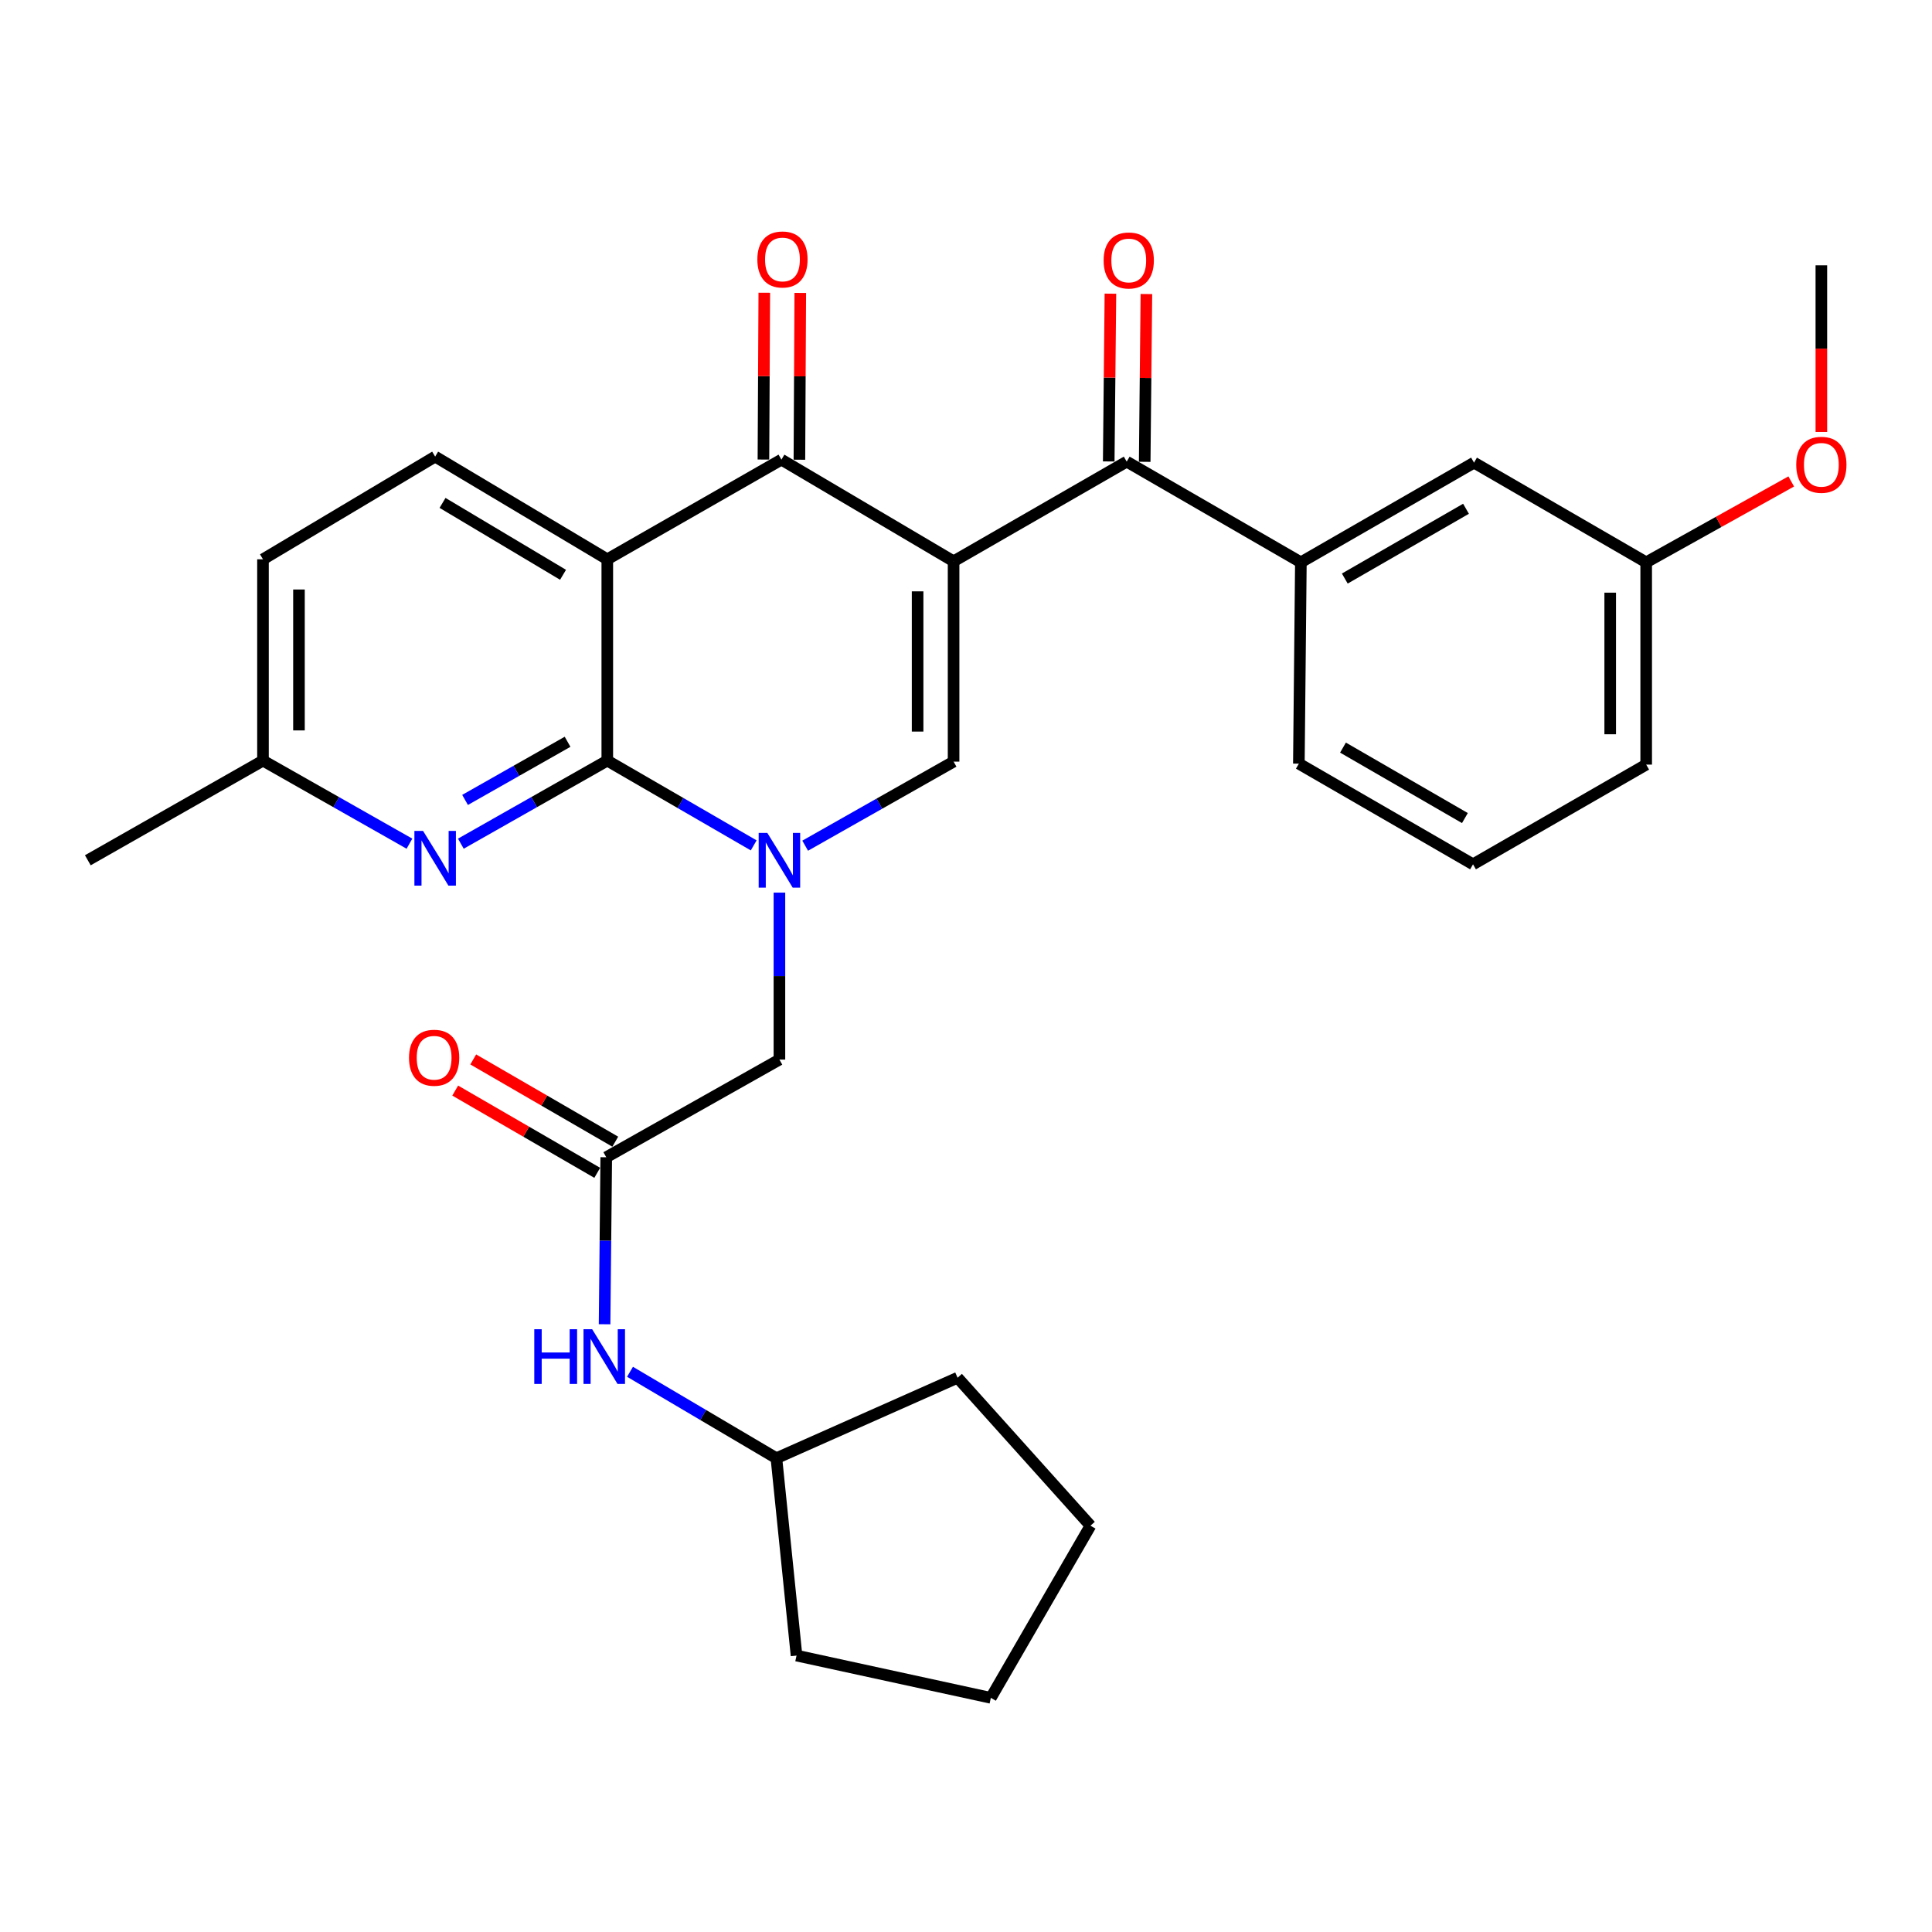 <?xml version='1.0' encoding='iso-8859-1'?>
<svg version='1.1' baseProfile='full'
              xmlns='http://www.w3.org/2000/svg'
                      xmlns:rdkit='http://www.rdkit.org/xml'
                      xmlns:xlink='http://www.w3.org/1999/xlink'
                  xml:space='preserve'
width='1000px' height='1000px' viewBox='0 0 1000 1000'>
<!-- END OF HEADER -->
<rect style='opacity:1.0;fill:#FFFFFF;stroke:none' width='1000' height='1000' x='0' y='0'> </rect>
<path class='bond-3' d='M 493.575,290.528 L 404.462,237.907' style='fill:none;fill-rule:evenodd;stroke:#000000;stroke-width:6px;stroke-linecap:butt;stroke-linejoin:miter;stroke-opacity:1' />
<path class='bond-4' d='M 493.575,290.528 L 493.575,394.219' style='fill:none;fill-rule:evenodd;stroke:#000000;stroke-width:6px;stroke-linecap:butt;stroke-linejoin:miter;stroke-opacity:1' />
<path class='bond-4' d='M 474.951,306.082 L 474.951,378.666' style='fill:none;fill-rule:evenodd;stroke:#000000;stroke-width:6px;stroke-linecap:butt;stroke-linejoin:miter;stroke-opacity:1' />
<path class='bond-5' d='M 493.575,290.528 L 583.184,238.942' style='fill:none;fill-rule:evenodd;stroke:#000000;stroke-width:6px;stroke-linecap:butt;stroke-linejoin:miter;stroke-opacity:1' />
<path class='bond-0' d='M 416.757,437.728 L 455.166,415.974' style='fill:none;fill-rule:evenodd;stroke:#0000FF;stroke-width:6px;stroke-linecap:butt;stroke-linejoin:miter;stroke-opacity:1' />
<path class='bond-0' d='M 455.166,415.974 L 493.575,394.219' style='fill:none;fill-rule:evenodd;stroke:#000000;stroke-width:6px;stroke-linecap:butt;stroke-linejoin:miter;stroke-opacity:1' />
<path class='bond-1' d='M 390.113,437.569 L 352.224,415.631' style='fill:none;fill-rule:evenodd;stroke:#0000FF;stroke-width:6px;stroke-linecap:butt;stroke-linejoin:miter;stroke-opacity:1' />
<path class='bond-1' d='M 352.224,415.631 L 314.335,393.692' style='fill:none;fill-rule:evenodd;stroke:#000000;stroke-width:6px;stroke-linecap:butt;stroke-linejoin:miter;stroke-opacity:1' />
<path class='bond-9' d='M 403.427,462.018 L 403.427,505.23' style='fill:none;fill-rule:evenodd;stroke:#0000FF;stroke-width:6px;stroke-linecap:butt;stroke-linejoin:miter;stroke-opacity:1' />
<path class='bond-9' d='M 403.427,505.23 L 403.427,548.442' style='fill:none;fill-rule:evenodd;stroke:#000000;stroke-width:6px;stroke-linecap:butt;stroke-linejoin:miter;stroke-opacity:1' />
<path class='bond-6' d='M 314.335,393.692 L 276.434,415.19' style='fill:none;fill-rule:evenodd;stroke:#000000;stroke-width:6px;stroke-linecap:butt;stroke-linejoin:miter;stroke-opacity:1' />
<path class='bond-6' d='M 276.434,415.19 L 238.533,436.689' style='fill:none;fill-rule:evenodd;stroke:#0000FF;stroke-width:6px;stroke-linecap:butt;stroke-linejoin:miter;stroke-opacity:1' />
<path class='bond-6' d='M 293.776,383.942 L 267.246,398.991' style='fill:none;fill-rule:evenodd;stroke:#000000;stroke-width:6px;stroke-linecap:butt;stroke-linejoin:miter;stroke-opacity:1' />
<path class='bond-6' d='M 267.246,398.991 L 240.715,414.04' style='fill:none;fill-rule:evenodd;stroke:#0000FF;stroke-width:6px;stroke-linecap:butt;stroke-linejoin:miter;stroke-opacity:1' />
<path class='bond-30' d='M 314.335,393.692 L 314.335,289.494' style='fill:none;fill-rule:evenodd;stroke:#000000;stroke-width:6px;stroke-linecap:butt;stroke-linejoin:miter;stroke-opacity:1' />
<path class='bond-2' d='M 314.335,289.494 L 404.462,237.907' style='fill:none;fill-rule:evenodd;stroke:#000000;stroke-width:6px;stroke-linecap:butt;stroke-linejoin:miter;stroke-opacity:1' />
<path class='bond-10' d='M 314.335,289.494 L 225.232,236.334' style='fill:none;fill-rule:evenodd;stroke:#000000;stroke-width:6px;stroke-linecap:butt;stroke-linejoin:miter;stroke-opacity:1' />
<path class='bond-10' d='M 291.428,297.513 L 229.056,260.302' style='fill:none;fill-rule:evenodd;stroke:#000000;stroke-width:6px;stroke-linecap:butt;stroke-linejoin:miter;stroke-opacity:1' />
<path class='bond-12' d='M 413.773,237.955 L 413.997,194.786' style='fill:none;fill-rule:evenodd;stroke:#000000;stroke-width:6px;stroke-linecap:butt;stroke-linejoin:miter;stroke-opacity:1' />
<path class='bond-12' d='M 413.997,194.786 L 414.221,151.617' style='fill:none;fill-rule:evenodd;stroke:#FF0000;stroke-width:6px;stroke-linecap:butt;stroke-linejoin:miter;stroke-opacity:1' />
<path class='bond-12' d='M 395.15,237.859 L 395.374,194.689' style='fill:none;fill-rule:evenodd;stroke:#000000;stroke-width:6px;stroke-linecap:butt;stroke-linejoin:miter;stroke-opacity:1' />
<path class='bond-12' d='M 395.374,194.689 L 395.598,151.52' style='fill:none;fill-rule:evenodd;stroke:#FF0000;stroke-width:6px;stroke-linecap:butt;stroke-linejoin:miter;stroke-opacity:1' />
<path class='bond-7' d='M 583.184,238.942 L 673.332,291.056' style='fill:none;fill-rule:evenodd;stroke:#000000;stroke-width:6px;stroke-linecap:butt;stroke-linejoin:miter;stroke-opacity:1' />
<path class='bond-13' d='M 592.495,239.036 L 592.935,195.615' style='fill:none;fill-rule:evenodd;stroke:#000000;stroke-width:6px;stroke-linecap:butt;stroke-linejoin:miter;stroke-opacity:1' />
<path class='bond-13' d='M 592.935,195.615 L 593.375,152.193' style='fill:none;fill-rule:evenodd;stroke:#FF0000;stroke-width:6px;stroke-linecap:butt;stroke-linejoin:miter;stroke-opacity:1' />
<path class='bond-13' d='M 573.873,238.847 L 574.313,195.426' style='fill:none;fill-rule:evenodd;stroke:#000000;stroke-width:6px;stroke-linecap:butt;stroke-linejoin:miter;stroke-opacity:1' />
<path class='bond-13' d='M 574.313,195.426 L 574.752,152.005' style='fill:none;fill-rule:evenodd;stroke:#FF0000;stroke-width:6px;stroke-linecap:butt;stroke-linejoin:miter;stroke-opacity:1' />
<path class='bond-16' d='M 211.931,436.689 L 174.025,415.191' style='fill:none;fill-rule:evenodd;stroke:#0000FF;stroke-width:6px;stroke-linecap:butt;stroke-linejoin:miter;stroke-opacity:1' />
<path class='bond-16' d='M 174.025,415.191 L 136.119,393.692' style='fill:none;fill-rule:evenodd;stroke:#000000;stroke-width:6px;stroke-linecap:butt;stroke-linejoin:miter;stroke-opacity:1' />
<path class='bond-14' d='M 673.332,291.056 L 762.951,239.459' style='fill:none;fill-rule:evenodd;stroke:#000000;stroke-width:6px;stroke-linecap:butt;stroke-linejoin:miter;stroke-opacity:1' />
<path class='bond-14' d='M 696.067,299.456 L 758.801,263.338' style='fill:none;fill-rule:evenodd;stroke:#000000;stroke-width:6px;stroke-linecap:butt;stroke-linejoin:miter;stroke-opacity:1' />
<path class='bond-20' d='M 673.332,291.056 L 672.287,395.264' style='fill:none;fill-rule:evenodd;stroke:#000000;stroke-width:6px;stroke-linecap:butt;stroke-linejoin:miter;stroke-opacity:1' />
<path class='bond-8' d='M 313.797,598.994 L 403.427,548.442' style='fill:none;fill-rule:evenodd;stroke:#000000;stroke-width:6px;stroke-linecap:butt;stroke-linejoin:miter;stroke-opacity:1' />
<path class='bond-11' d='M 313.797,598.994 L 313.363,642.211' style='fill:none;fill-rule:evenodd;stroke:#000000;stroke-width:6px;stroke-linecap:butt;stroke-linejoin:miter;stroke-opacity:1' />
<path class='bond-11' d='M 313.363,642.211 L 312.93,685.428' style='fill:none;fill-rule:evenodd;stroke:#0000FF;stroke-width:6px;stroke-linecap:butt;stroke-linejoin:miter;stroke-opacity:1' />
<path class='bond-15' d='M 318.463,590.935 L 281.704,569.651' style='fill:none;fill-rule:evenodd;stroke:#000000;stroke-width:6px;stroke-linecap:butt;stroke-linejoin:miter;stroke-opacity:1' />
<path class='bond-15' d='M 281.704,569.651 L 244.944,548.366' style='fill:none;fill-rule:evenodd;stroke:#FF0000;stroke-width:6px;stroke-linecap:butt;stroke-linejoin:miter;stroke-opacity:1' />
<path class='bond-15' d='M 309.131,607.052 L 272.372,585.768' style='fill:none;fill-rule:evenodd;stroke:#000000;stroke-width:6px;stroke-linecap:butt;stroke-linejoin:miter;stroke-opacity:1' />
<path class='bond-15' d='M 272.372,585.768 L 235.612,564.483' style='fill:none;fill-rule:evenodd;stroke:#FF0000;stroke-width:6px;stroke-linecap:butt;stroke-linejoin:miter;stroke-opacity:1' />
<path class='bond-17' d='M 225.232,236.334 L 136.119,289.494' style='fill:none;fill-rule:evenodd;stroke:#000000;stroke-width:6px;stroke-linecap:butt;stroke-linejoin:miter;stroke-opacity:1' />
<path class='bond-19' d='M 326.089,710.035 L 363.977,732.401' style='fill:none;fill-rule:evenodd;stroke:#0000FF;stroke-width:6px;stroke-linecap:butt;stroke-linejoin:miter;stroke-opacity:1' />
<path class='bond-19' d='M 363.977,732.401 L 401.865,754.768' style='fill:none;fill-rule:evenodd;stroke:#000000;stroke-width:6px;stroke-linecap:butt;stroke-linejoin:miter;stroke-opacity:1' />
<path class='bond-18' d='M 762.951,239.459 L 852.064,291.056' style='fill:none;fill-rule:evenodd;stroke:#000000;stroke-width:6px;stroke-linecap:butt;stroke-linejoin:miter;stroke-opacity:1' />
<path class='bond-24' d='M 136.119,393.692 L 45.455,445.278' style='fill:none;fill-rule:evenodd;stroke:#000000;stroke-width:6px;stroke-linecap:butt;stroke-linejoin:miter;stroke-opacity:1' />
<path class='bond-31' d='M 136.119,393.692 L 136.119,289.494' style='fill:none;fill-rule:evenodd;stroke:#000000;stroke-width:6px;stroke-linecap:butt;stroke-linejoin:miter;stroke-opacity:1' />
<path class='bond-31' d='M 154.743,378.062 L 154.743,305.124' style='fill:none;fill-rule:evenodd;stroke:#000000;stroke-width:6px;stroke-linecap:butt;stroke-linejoin:miter;stroke-opacity:1' />
<path class='bond-21' d='M 852.064,291.056 L 889.599,270.124' style='fill:none;fill-rule:evenodd;stroke:#000000;stroke-width:6px;stroke-linecap:butt;stroke-linejoin:miter;stroke-opacity:1' />
<path class='bond-21' d='M 889.599,270.124 L 927.134,249.191' style='fill:none;fill-rule:evenodd;stroke:#FF0000;stroke-width:6px;stroke-linecap:butt;stroke-linejoin:miter;stroke-opacity:1' />
<path class='bond-32' d='M 852.064,291.056 L 852.064,395.761' style='fill:none;fill-rule:evenodd;stroke:#000000;stroke-width:6px;stroke-linecap:butt;stroke-linejoin:miter;stroke-opacity:1' />
<path class='bond-32' d='M 833.441,306.762 L 833.441,380.055' style='fill:none;fill-rule:evenodd;stroke:#000000;stroke-width:6px;stroke-linecap:butt;stroke-linejoin:miter;stroke-opacity:1' />
<path class='bond-26' d='M 401.865,754.768 L 412.284,856.917' style='fill:none;fill-rule:evenodd;stroke:#000000;stroke-width:6px;stroke-linecap:butt;stroke-linejoin:miter;stroke-opacity:1' />
<path class='bond-27' d='M 401.865,754.768 L 495.644,713.114' style='fill:none;fill-rule:evenodd;stroke:#000000;stroke-width:6px;stroke-linecap:butt;stroke-linejoin:miter;stroke-opacity:1' />
<path class='bond-22' d='M 672.287,395.264 L 762.434,447.368' style='fill:none;fill-rule:evenodd;stroke:#000000;stroke-width:6px;stroke-linecap:butt;stroke-linejoin:miter;stroke-opacity:1' />
<path class='bond-22' d='M 695.128,386.956 L 758.231,423.429' style='fill:none;fill-rule:evenodd;stroke:#000000;stroke-width:6px;stroke-linecap:butt;stroke-linejoin:miter;stroke-opacity:1' />
<path class='bond-25' d='M 942.729,223.594 L 942.729,180.457' style='fill:none;fill-rule:evenodd;stroke:#FF0000;stroke-width:6px;stroke-linecap:butt;stroke-linejoin:miter;stroke-opacity:1' />
<path class='bond-25' d='M 942.729,180.457 L 942.729,137.32' style='fill:none;fill-rule:evenodd;stroke:#000000;stroke-width:6px;stroke-linecap:butt;stroke-linejoin:miter;stroke-opacity:1' />
<path class='bond-23' d='M 762.434,447.368 L 852.064,395.761' style='fill:none;fill-rule:evenodd;stroke:#000000;stroke-width:6px;stroke-linecap:butt;stroke-linejoin:miter;stroke-opacity:1' />
<path class='bond-29' d='M 412.284,856.917 L 512.86,878.8' style='fill:none;fill-rule:evenodd;stroke:#000000;stroke-width:6px;stroke-linecap:butt;stroke-linejoin:miter;stroke-opacity:1' />
<path class='bond-28' d='M 495.644,713.114 L 564.426,789.697' style='fill:none;fill-rule:evenodd;stroke:#000000;stroke-width:6px;stroke-linecap:butt;stroke-linejoin:miter;stroke-opacity:1' />
<path class='bond-33' d='M 564.426,789.697 L 512.86,878.8' style='fill:none;fill-rule:evenodd;stroke:#000000;stroke-width:6px;stroke-linecap:butt;stroke-linejoin:miter;stroke-opacity:1' />
<path  class='atom-1' d='M 397.167 431.118
L 406.447 446.118
Q 407.367 447.598, 408.847 450.278
Q 410.327 452.958, 410.407 453.118
L 410.407 431.118
L 414.167 431.118
L 414.167 459.438
L 410.287 459.438
L 400.327 443.038
Q 399.167 441.118, 397.927 438.918
Q 396.727 436.718, 396.367 436.038
L 396.367 459.438
L 392.687 459.438
L 392.687 431.118
L 397.167 431.118
' fill='#0000FF'/>
<path  class='atom-7' d='M 218.972 430.073
L 228.252 445.073
Q 229.172 446.553, 230.652 449.233
Q 232.132 451.913, 232.212 452.073
L 232.212 430.073
L 235.972 430.073
L 235.972 458.393
L 232.092 458.393
L 222.132 441.993
Q 220.972 440.073, 219.732 437.873
Q 218.532 435.673, 218.172 434.993
L 218.172 458.393
L 214.492 458.393
L 214.492 430.073
L 218.972 430.073
' fill='#0000FF'/>
<path  class='atom-12' d='M 276.542 688.007
L 280.382 688.007
L 280.382 700.047
L 294.862 700.047
L 294.862 688.007
L 298.702 688.007
L 298.702 716.327
L 294.862 716.327
L 294.862 703.247
L 280.382 703.247
L 280.382 716.327
L 276.542 716.327
L 276.542 688.007
' fill='#0000FF'/>
<path  class='atom-12' d='M 306.502 688.007
L 315.782 703.007
Q 316.702 704.487, 318.182 707.167
Q 319.662 709.847, 319.742 710.007
L 319.742 688.007
L 323.502 688.007
L 323.502 716.327
L 319.622 716.327
L 309.662 699.927
Q 308.502 698.007, 307.262 695.807
Q 306.062 693.607, 305.702 692.927
L 305.702 716.327
L 302.022 716.327
L 302.022 688.007
L 306.502 688.007
' fill='#0000FF'/>
<path  class='atom-13' d='M 392 134.296
Q 392 127.496, 395.36 123.696
Q 398.72 119.896, 405 119.896
Q 411.28 119.896, 414.64 123.696
Q 418 127.496, 418 134.296
Q 418 141.176, 414.6 145.096
Q 411.2 148.976, 405 148.976
Q 398.76 148.976, 395.36 145.096
Q 392 141.216, 392 134.296
M 405 145.776
Q 409.32 145.776, 411.64 142.896
Q 414 139.976, 414 134.296
Q 414 128.736, 411.64 125.936
Q 409.32 123.096, 405 123.096
Q 400.68 123.096, 398.32 125.896
Q 396 128.696, 396 134.296
Q 396 140.016, 398.32 142.896
Q 400.68 145.776, 405 145.776
' fill='#FF0000'/>
<path  class='atom-14' d='M 571.239 134.814
Q 571.239 128.014, 574.599 124.214
Q 577.959 120.414, 584.239 120.414
Q 590.519 120.414, 593.879 124.214
Q 597.239 128.014, 597.239 134.814
Q 597.239 141.694, 593.839 145.614
Q 590.439 149.494, 584.239 149.494
Q 577.999 149.494, 574.599 145.614
Q 571.239 141.734, 571.239 134.814
M 584.239 146.294
Q 588.559 146.294, 590.879 143.414
Q 593.239 140.494, 593.239 134.814
Q 593.239 129.254, 590.879 126.454
Q 588.559 123.614, 584.239 123.614
Q 579.919 123.614, 577.559 126.414
Q 575.239 129.214, 575.239 134.814
Q 575.239 140.534, 577.559 143.414
Q 579.919 146.294, 584.239 146.294
' fill='#FF0000'/>
<path  class='atom-16' d='M 211.705 547.487
Q 211.705 540.687, 215.065 536.887
Q 218.425 533.087, 224.705 533.087
Q 230.985 533.087, 234.345 536.887
Q 237.705 540.687, 237.705 547.487
Q 237.705 554.367, 234.305 558.287
Q 230.905 562.167, 224.705 562.167
Q 218.465 562.167, 215.065 558.287
Q 211.705 554.407, 211.705 547.487
M 224.705 558.967
Q 229.025 558.967, 231.345 556.087
Q 233.705 553.167, 233.705 547.487
Q 233.705 541.927, 231.345 539.127
Q 229.025 536.287, 224.705 536.287
Q 220.385 536.287, 218.025 539.087
Q 215.705 541.887, 215.705 547.487
Q 215.705 553.207, 218.025 556.087
Q 220.385 558.967, 224.705 558.967
' fill='#FF0000'/>
<path  class='atom-22' d='M 929.729 240.574
Q 929.729 233.774, 933.089 229.974
Q 936.449 226.174, 942.729 226.174
Q 949.009 226.174, 952.369 229.974
Q 955.729 233.774, 955.729 240.574
Q 955.729 247.454, 952.329 251.374
Q 948.929 255.254, 942.729 255.254
Q 936.489 255.254, 933.089 251.374
Q 929.729 247.494, 929.729 240.574
M 942.729 252.054
Q 947.049 252.054, 949.369 249.174
Q 951.729 246.254, 951.729 240.574
Q 951.729 235.014, 949.369 232.214
Q 947.049 229.374, 942.729 229.374
Q 938.409 229.374, 936.049 232.174
Q 933.729 234.974, 933.729 240.574
Q 933.729 246.294, 936.049 249.174
Q 938.409 252.054, 942.729 252.054
' fill='#FF0000'/>
</svg>
